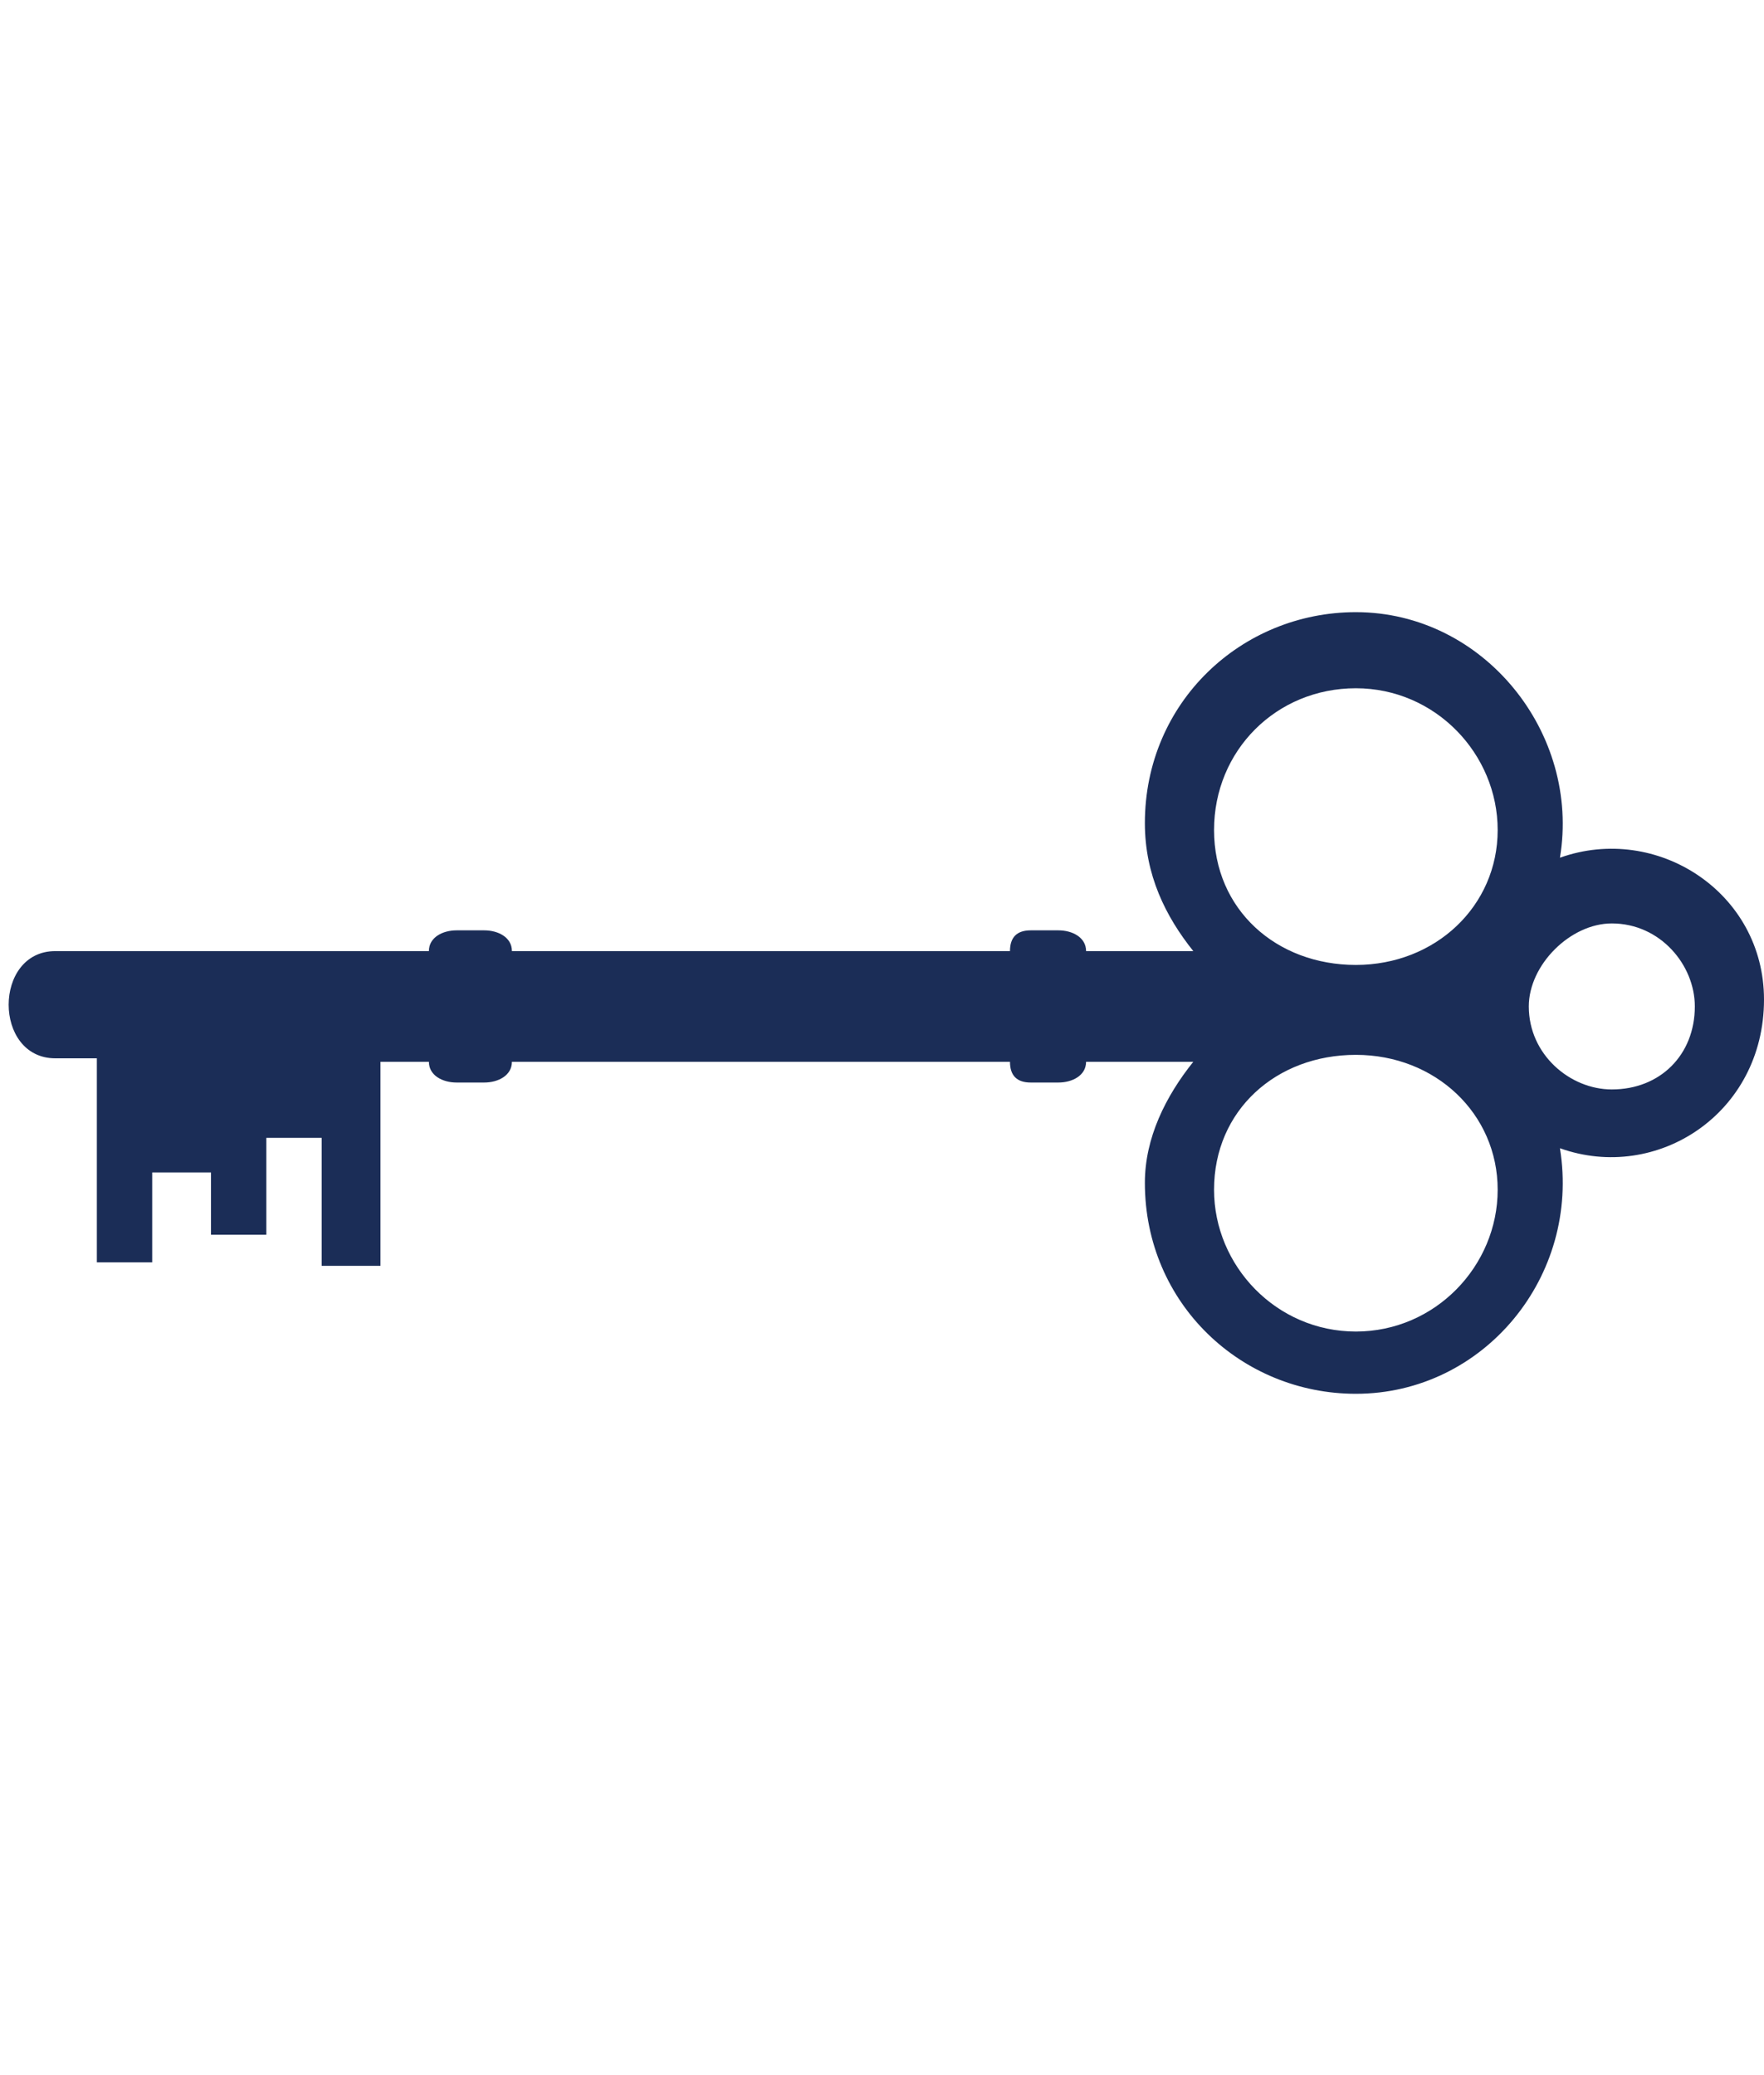 <svg enable-background="new 0 0 51 60" viewBox="0 0 51 60" xmlns="http://www.w3.org/2000/svg"><path clip-rule="evenodd" d="m43.3 34.4c0-2.2-1.8-3.9-4.1-3.9s-4.1 1.6-4.1 3.9c0 2.2 1.8 4.1 4.1 4.1s4.1-1.9 4.1-4.1zm-8.8-3.7h-3.1c0 .4-.4.6-.8.6h-.8c-.4 0-.6-.2-.6-.6h-14.4c0 .4-.4.6-.8.6h-.8c-.4 0-.8-.2-.8-.6h-1.4v5.9h-1.7v-3.7h-1.6v2.8h-1.6v-1.8h-1.7v2.6h-1.6v-5.9h-1.2c-1.8 0-1.8-3.1 0-3.1h10.8c0-.4.4-.6.8-.6h.8c.4 0 .8.2.8.6h14.4c0-.4.2-.6.6-.6h.8c.4 0 .8.2.8.6h3.1c-.8-1-1.4-2.2-1.4-3.7 0-3.5 2.8-6.1 6.1-6.1 3.7 0 6.5 3.5 5.9 7.1 2.8-1 5.9 1 5.9 4.1 0 3.3-3.1 5.3-5.9 4.3.6 3.7-2.2 7.1-5.9 7.1-3.3 0-6.1-2.6-6.1-6.1 0-1.3.6-2.5 1.4-3.5zm8.8-6.7c0-2.2-1.8-4.1-4.1-4.1s-4.1 1.8-4.1 4.1 1.8 3.9 4.1 3.9 4.1-1.7 4.1-3.9zm5.7 5.1c0-1.2-1-2.4-2.4-2.4-1.2 0-2.4 1.2-2.4 2.4 0 1.4 1.2 2.4 2.4 2.4 1.4 0 2.4-1 2.4-2.4z" fill="#1b2d57" fill-rule="evenodd"/></svg>